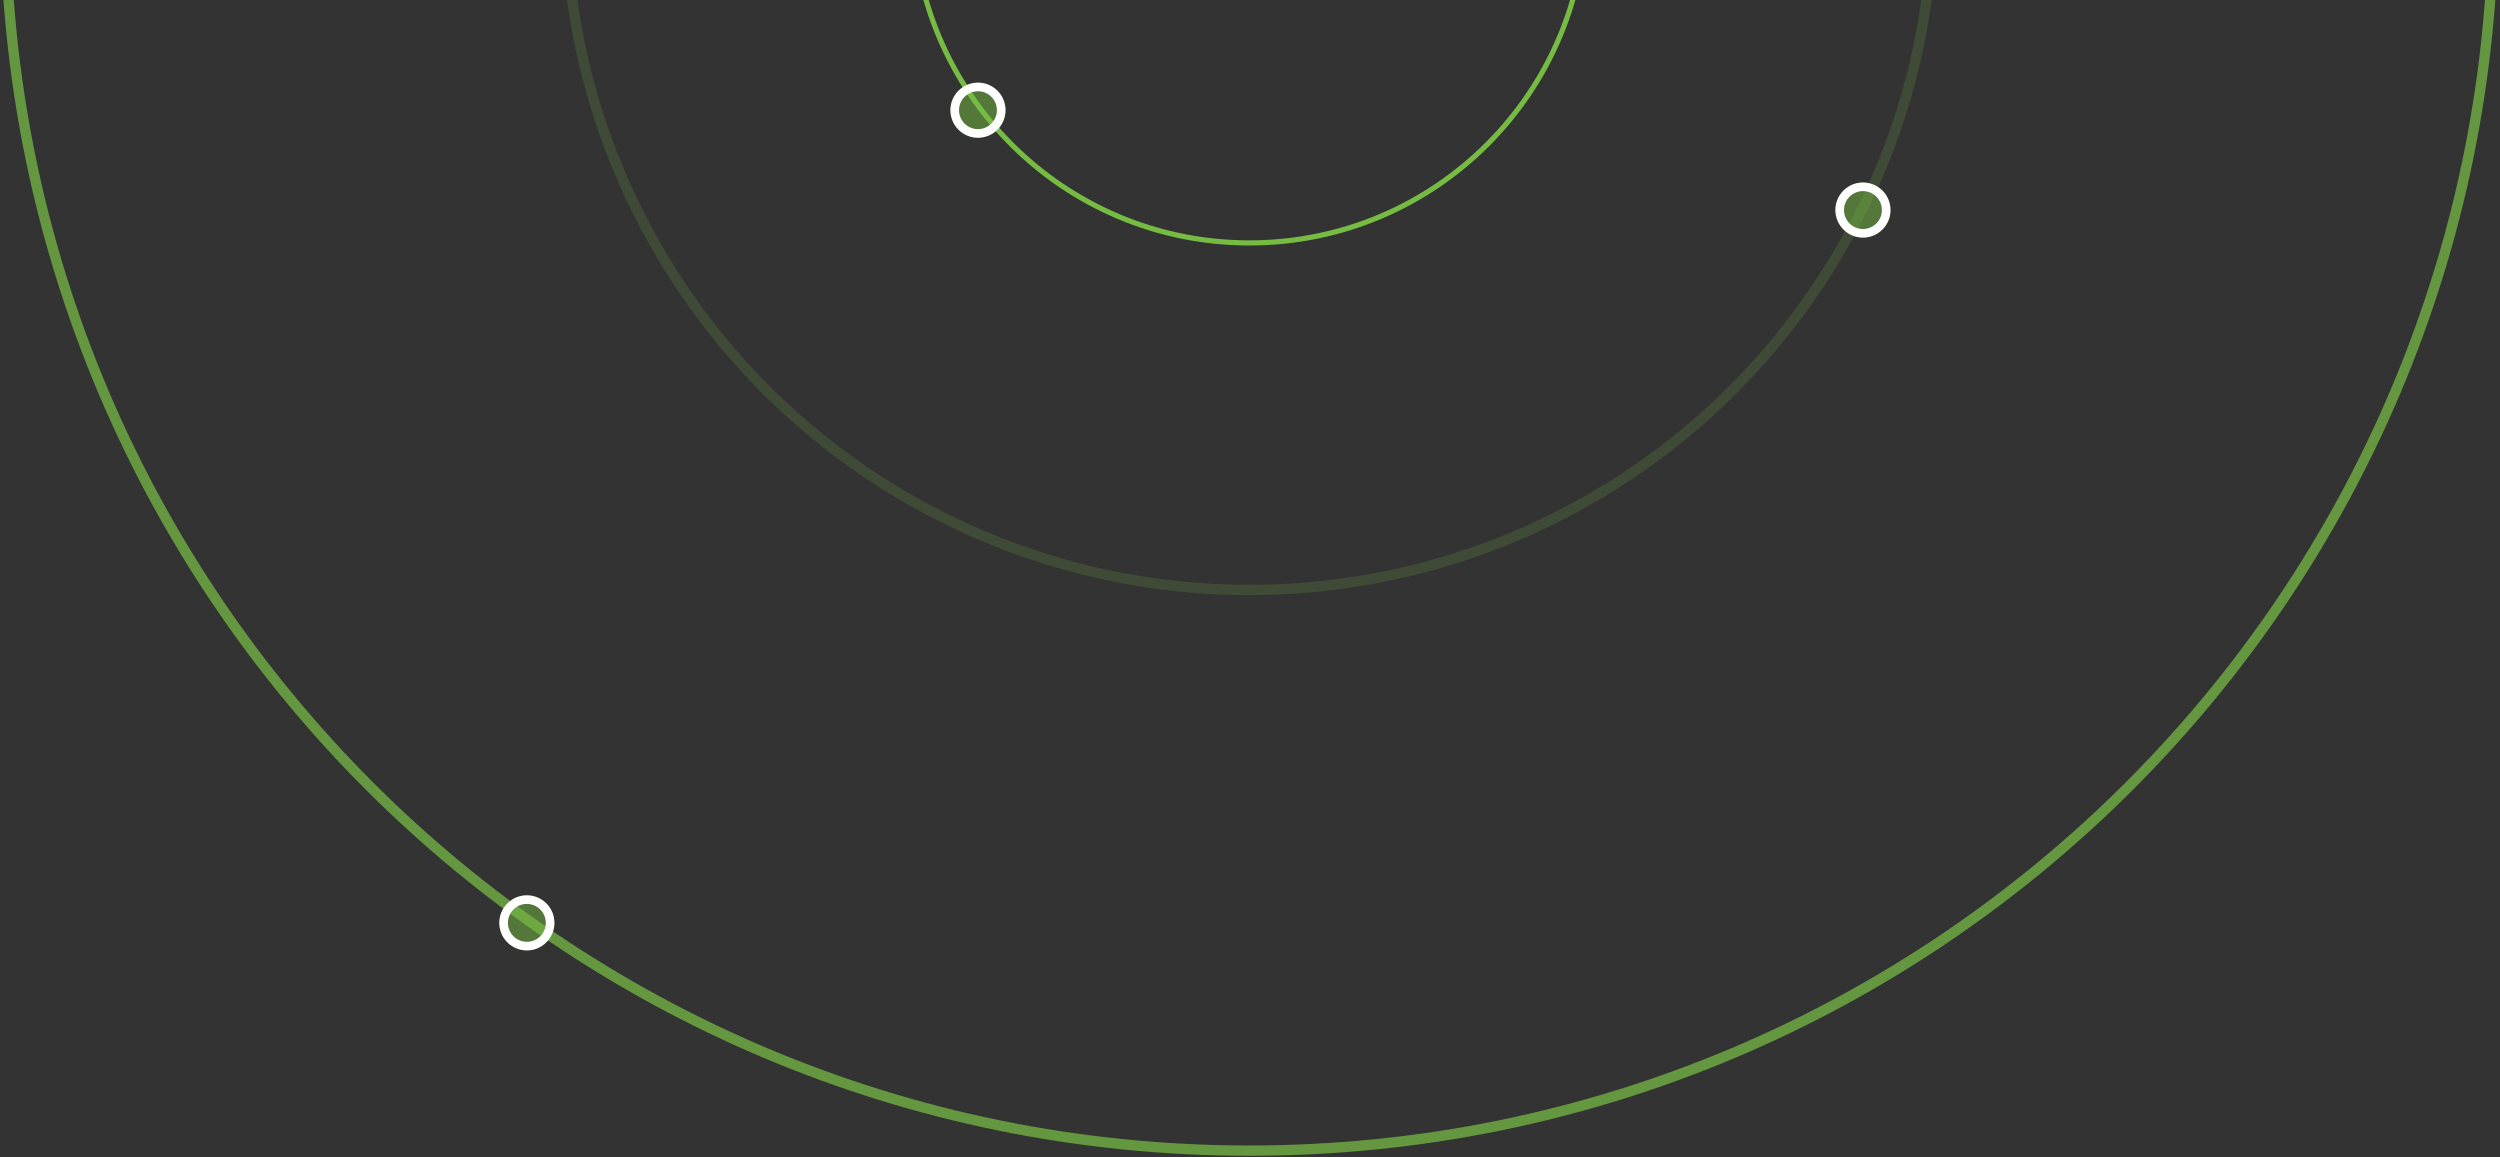 <?xml version="1.0" encoding="UTF-8"?>
<svg xmlns="http://www.w3.org/2000/svg" xmlns:xlink="http://www.w3.org/1999/xlink" width="726" height="336" viewBox="0 0 726 336">
  <rect x="0" y="0" width="726" height="336" fill="#333333" stroke="none"/>
  <defs>
    <clipPath id="a">
      <rect width="726" height="336" transform="translate(0 27)" fill="#fff"></rect>
    </clipPath>
  </defs>
  <g transform="translate(18311 24566)">
    <g transform="translate(-18668 -24621)">
      <g transform="translate(357 28)" clip-path="url(#a)">
        <path d="M361.322,0C560.875,0,722.644,161.769,722.644,361.322S560.875,722.644,361.322,722.644,0,560.875,0,361.322,161.769,0,361.322,0Z" transform="translate(1.5 -361.5)" fill="none" stroke="#76bc43" stroke-width="3" opacity="0.73"></path>
        <circle cx="198.511" cy="198.511" r="198.511" transform="translate(164.311 -198.693)" fill="none" stroke="#76bc43" stroke-width="3" opacity="0.18"></circle>
        <circle cx="97.724" cy="97.724" r="97.724" transform="translate(265.098 -97.901)" fill="none" stroke="#76bc43" stroke-width="1.5"></circle>
      </g>
      <g transform="translate(502 315)">
        <g fill="rgba(118,188,67,0.5)" stroke="#fff" stroke-width="2.5">
          <circle cx="8" cy="8" r="8" stroke="none"></circle>
          <circle cx="8" cy="8" r="6.75" fill="none"></circle>
        </g>
      </g>
      <g transform="translate(890 108)">
        <g fill="rgba(118,188,67,0.5)" stroke="#fff" stroke-width="2.5">
          <circle cx="8" cy="8" r="8" stroke="none"></circle>
          <circle cx="8" cy="8" r="6.75" fill="none"></circle>
        </g>
      </g>
      <g transform="translate(633 79)">
        <g fill="rgba(118,188,67,0.5)" stroke="#fff" stroke-width="2.5">
          <circle cx="8" cy="8" r="8" stroke="none"></circle>
          <circle cx="8" cy="8" r="6.75" fill="none"></circle>
        </g>
      </g>
    </g>
  </g>
</svg>
